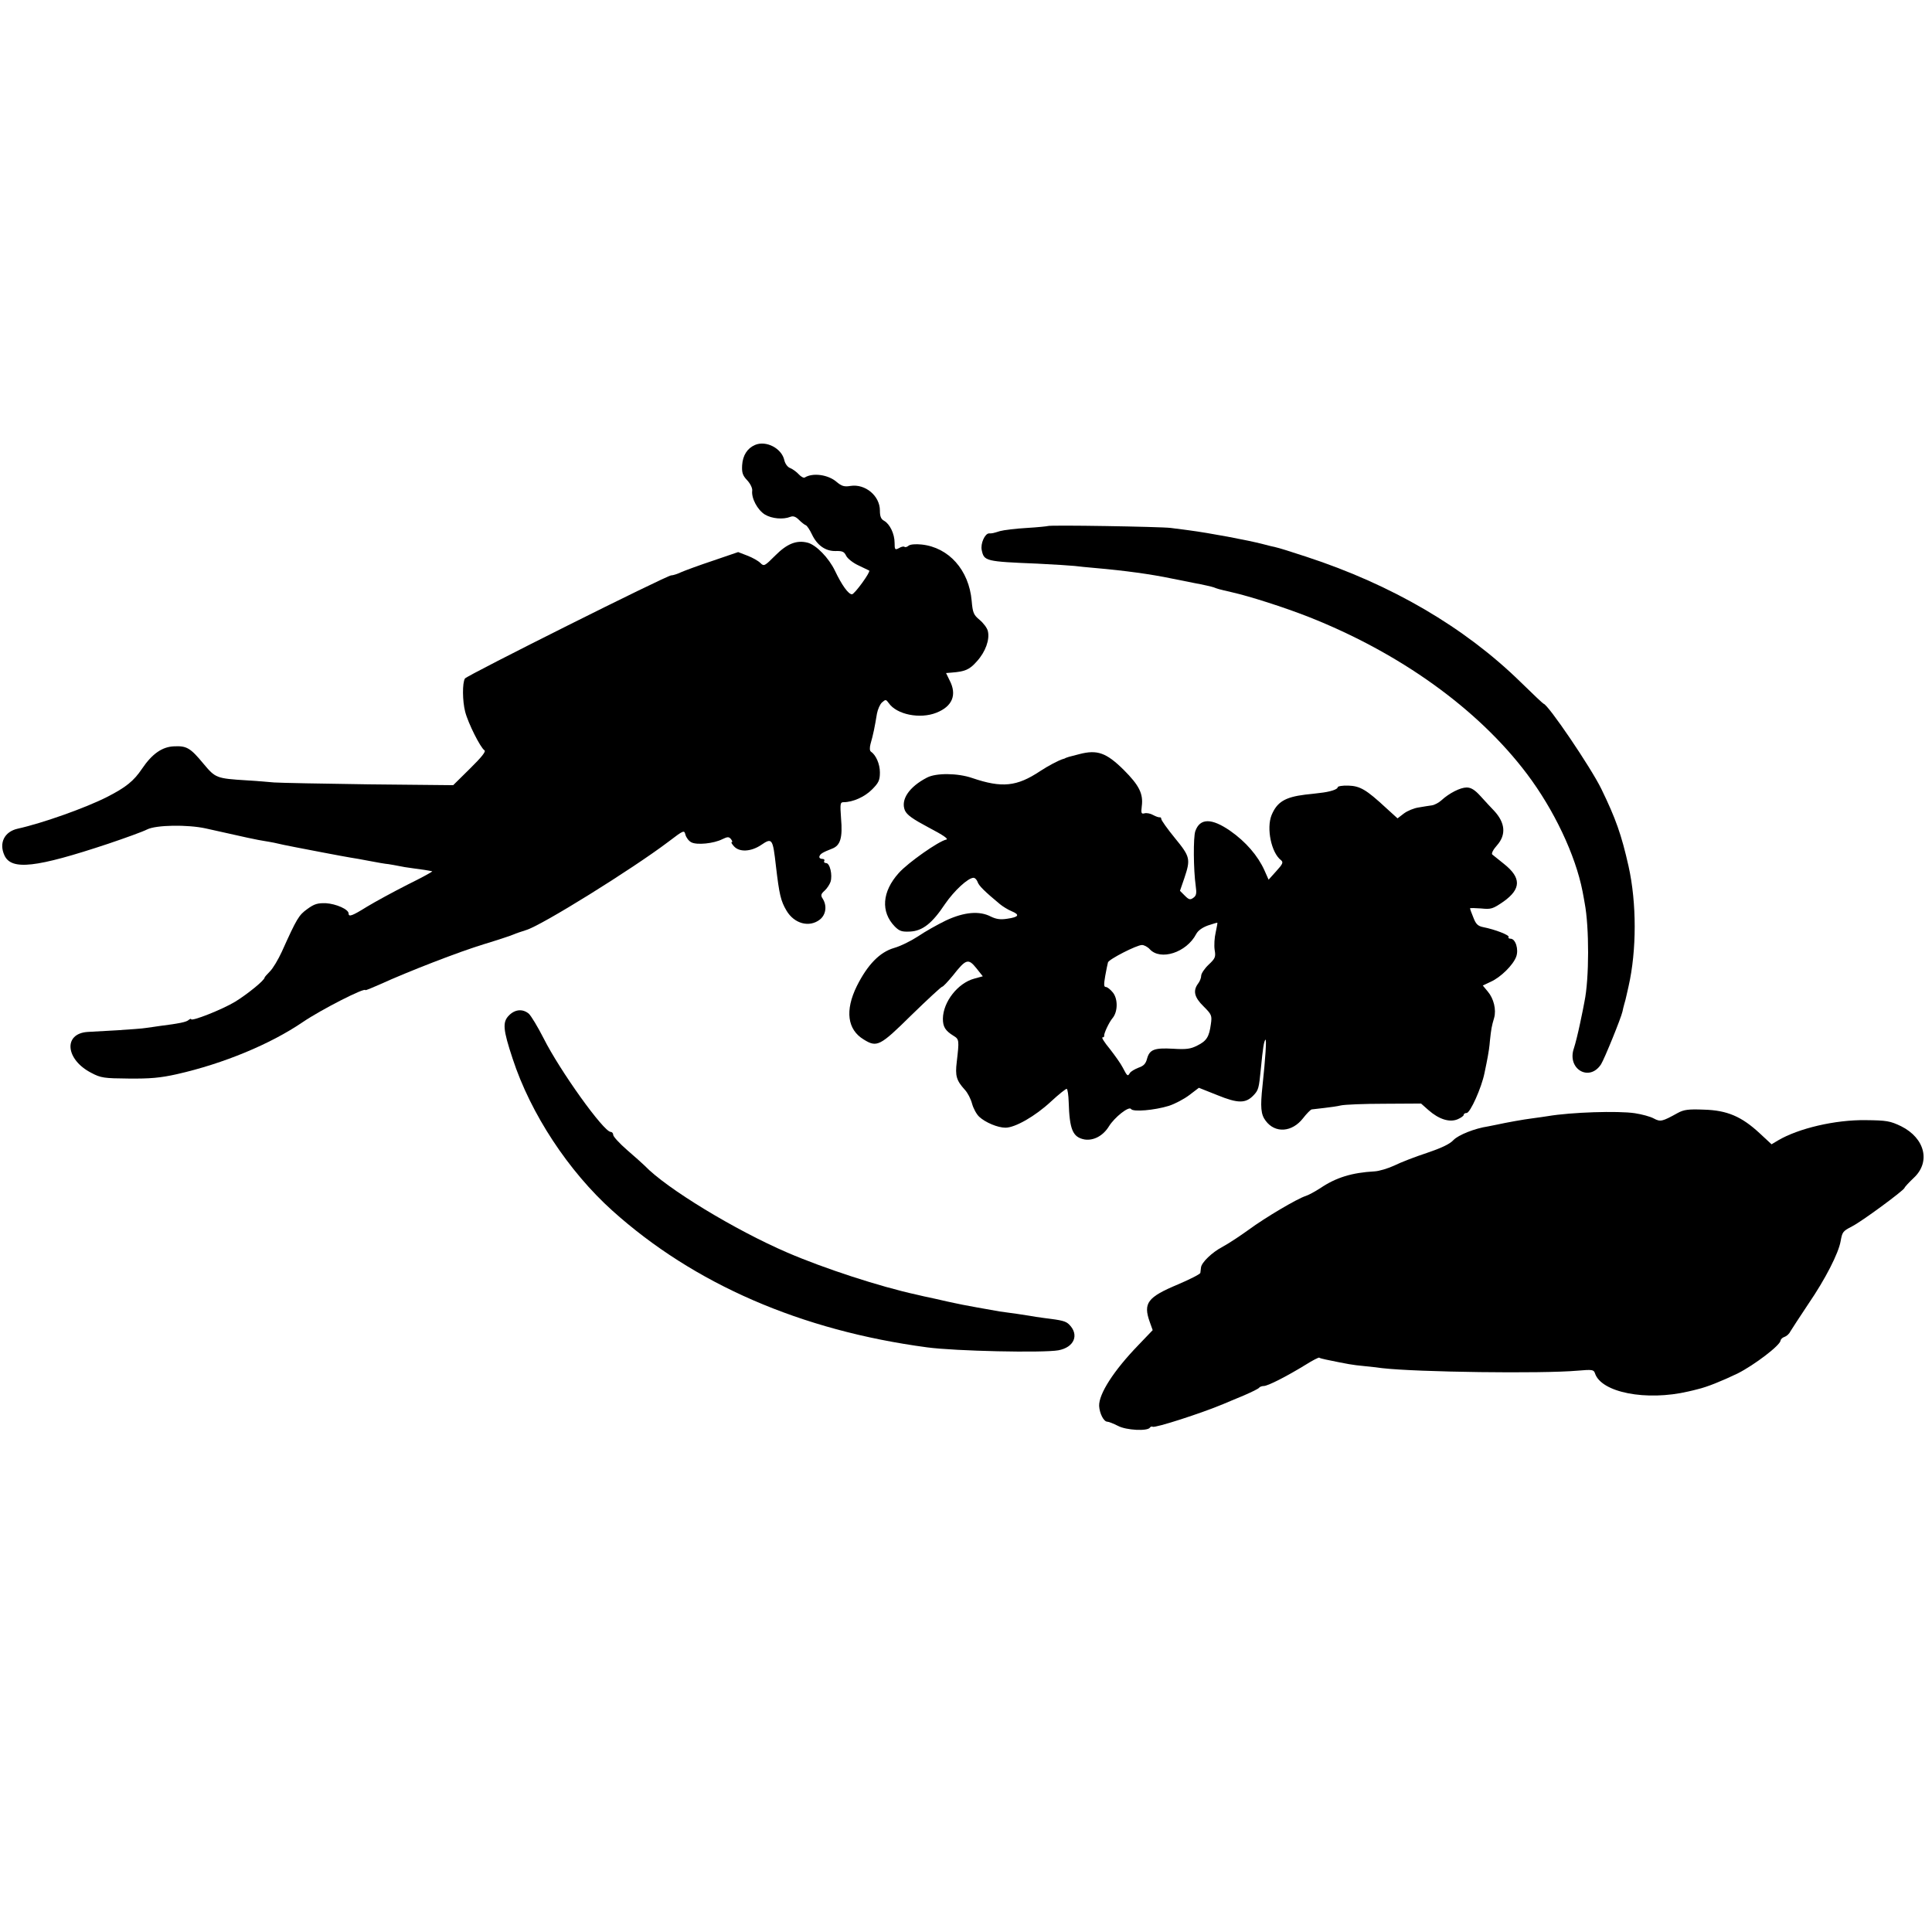 <?xml version="1.0" standalone="no"?>
<!DOCTYPE svg PUBLIC "-//W3C//DTD SVG 20010904//EN"
 "http://www.w3.org/TR/2001/REC-SVG-20010904/DTD/svg10.dtd">
<svg version="1.0" xmlns="http://www.w3.org/2000/svg"
 width="920pt" height="920pt" viewBox="0 0 920 920"
 preserveAspectRatio="xMidYMid meet">
<g transform="translate(0,920) scale(0.1,-0.1)"
fill="#000000" stroke="none">
<path d="M3595 7081 c-37 -16 -58 -50 -61 -96 -2 -35 2 -49 24 -72 15 -16 25
-37 24 -49 -5 -36 25 -92 60 -114 33 -20 87 -25 122 -11 13 5 25 1 40 -14 12
-12 27 -24 33 -26 6 -2 19 -22 29 -43 25 -53 65 -81 113 -80 32 1 41 -3 50
-22 6 -13 32 -34 58 -46 27 -13 50 -24 52 -25 8 -6 -70 -113 -82 -113 -17 0
-48 43 -81 112 -29 61 -90 124 -131 134 -52 13 -97 -5 -153 -61 -51 -51 -54
-53 -71 -36 -10 10 -38 26 -62 35 l-44 17 -120 -41 c-66 -22 -134 -47 -152
-55 -17 -8 -38 -15 -47 -15 -21 0 -972 -476 -982 -491 -13 -21 -12 -108 1
-158 14 -55 73 -172 92 -184 8 -5 -13 -32 -69 -87 l-80 -79 -402 4 c-220 3
-423 7 -451 9 -27 3 -86 7 -130 10 -145 9 -149 11 -206 79 -62 75 -80 86 -140
83 -57 -2 -105 -36 -153 -107 -39 -58 -76 -88 -166 -134 -102 -52 -308 -125
-425 -151 -64 -14 -91 -68 -64 -127 33 -73 151 -59 494 55 83 28 166 58 185
68 43 22 194 24 280 5 190 -43 247 -55 280 -60 8 -1 29 -5 45 -8 30 -7 58 -13
105 -22 14 -3 72 -14 130 -25 58 -11 116 -22 130 -24 14 -2 54 -9 90 -16 36
-7 76 -14 90 -15 14 -2 34 -6 45 -8 12 -3 48 -9 80 -13 33 -4 63 -9 68 -10 4
-1 10 -2 15 -3 4 -1 -49 -30 -118 -64 -69 -35 -155 -82 -193 -105 -69 -43 -87
-50 -87 -32 0 20 -60 46 -108 49 -39 1 -55 -3 -89 -28 -40 -29 -49 -43 -121
-203 -17 -37 -42 -79 -56 -93 -14 -14 -26 -28 -26 -30 0 -13 -83 -80 -140
-115 -61 -37 -210 -96 -210 -83 0 3 -6 1 -13 -5 -11 -9 -44 -16 -132 -27 -22
-3 -53 -8 -70 -10 -16 -3 -77 -7 -135 -11 -58 -3 -122 -7 -143 -8 -117 -8
-105 -132 18 -195 45 -24 61 -26 178 -27 101 -1 150 3 230 21 221 50 445 143
599 248 85 58 298 167 298 152 0 -2 30 10 68 27 136 62 381 157 497 192 66 20
129 41 140 46 11 5 38 14 60 21 73 21 508 292 677 420 75 57 76 57 82 34 4
-14 16 -30 28 -36 26 -14 107 -6 148 15 25 12 31 12 41 0 6 -8 8 -14 4 -14 -5
0 0 -9 10 -20 26 -29 81 -26 129 6 53 36 56 32 71 -101 16 -136 23 -165 50
-211 37 -63 109 -82 159 -43 29 23 35 65 14 99 -11 16 -9 23 9 39 12 11 24 30
28 42 10 32 -3 89 -21 89 -8 0 -12 5 -9 10 3 6 -1 10 -10 10 -9 0 -15 5 -13
12 4 12 15 19 61 37 39 15 50 52 42 144 -5 70 -4 77 12 77 44 0 100 25 135 60
32 32 38 44 38 82 0 40 -19 83 -43 99 -6 4 -6 19 -2 35 14 49 20 80 31 146 4
20 14 44 24 53 17 15 19 15 32 -3 38 -55 149 -77 227 -46 76 30 99 85 63 154
l-17 35 25 2 c66 5 87 14 122 54 41 45 62 104 52 144 -3 14 -21 38 -39 53 -29
24 -33 34 -38 91 -13 147 -109 254 -238 268 -29 3 -55 1 -63 -6 -7 -6 -15 -8
-19 -5 -3 3 -15 1 -26 -6 -19 -10 -21 -8 -21 25 0 43 -23 90 -50 105 -15 8
-20 21 -20 49 0 70 -70 128 -140 117 -30 -5 -42 -1 -66 19 -40 35 -114 45
-152 21 -5 -3 -18 4 -28 15 -11 12 -29 25 -41 30 -12 4 -24 20 -28 37 -12 57
-87 96 -140 73z"/>
<path d="M4989 6695 c-2 -1 -47 -6 -99 -9 -53 -3 -110 -10 -128 -15 -35 -11
-37 -11 -52 -11 -20 0 -42 -49 -35 -80 11 -52 18 -54 265 -64 80 -4 159 -9
177 -11 17 -2 62 -7 100 -10 137 -12 263 -29 363 -50 14 -3 61 -12 105 -21 44
-8 87 -18 95 -21 18 -7 20 -8 85 -23 88 -20 247 -71 365 -117 436 -172 807
-438 1041 -748 129 -171 231 -386 265 -560 4 -22 9 -47 10 -55 22 -114 22
-360 -1 -470 -2 -14 -12 -61 -21 -104 -9 -43 -22 -96 -29 -117 -35 -99 73
-163 129 -77 16 25 96 222 102 251 2 10 6 27 9 37 3 10 8 28 10 39 3 12 7 31
10 44 39 172 39 397 0 572 -34 151 -61 227 -130 369 -50 102 -254 403 -275
405 -3 1 -52 47 -110 104 -266 260 -613 463 -1020 596 -69 23 -134 43 -145 45
-11 2 -38 9 -61 15 -73 19 -255 53 -354 66 -25 3 -63 8 -85 11 -46 6 -581 15
-586 9z"/>
<path d="M5140 5609 c-19 -5 -42 -11 -50 -13 -8 -3 -16 -5 -17 -6 -2 -2 -6 -3
-10 -4 -21 -6 -72 -33 -110 -58 -111 -74 -182 -81 -323 -33 -69 24 -173 25
-216 2 -85 -44 -126 -105 -105 -156 10 -22 37 -41 114 -82 69 -36 96 -55 83
-57 -37 -8 -181 -109 -226 -159 -80 -89 -87 -185 -19 -255 22 -22 34 -26 73
-24 59 3 105 39 166 131 44 64 110 125 136 125 7 0 15 -9 19 -19 5 -18 35 -47
106 -106 13 -11 39 -27 56 -34 41 -17 35 -28 -21 -36 -32 -5 -52 -2 -77 10
-55 29 -128 22 -214 -18 -41 -20 -100 -53 -132 -75 -32 -21 -83 -47 -115 -56
-69 -20 -127 -80 -178 -182 -57 -116 -45 -207 33 -254 63 -39 77 -32 226 115
76 74 142 135 147 136 5 0 28 25 52 54 62 79 73 82 111 35 l31 -39 -40 -11
c-79 -21 -149 -111 -150 -191 0 -38 11 -57 50 -81 28 -17 28 -21 16 -125 -8
-66 -2 -88 39 -133 13 -14 28 -43 34 -66 6 -22 21 -50 34 -62 29 -27 88 -52
125 -52 46 0 142 55 216 124 39 36 73 63 76 61 4 -3 8 -30 9 -62 4 -132 19
-168 75 -179 43 -7 89 17 117 63 27 43 95 97 105 82 9 -15 112 -6 180 15 28 9
72 32 97 51 l46 35 88 -35 c98 -40 135 -40 172 -1 24 25 26 34 35 126 10 103
15 132 22 139 6 6 0 -89 -14 -219 -11 -102 -8 -137 15 -167 45 -61 126 -55
178 12 17 22 36 41 41 42 6 1 32 4 60 7 27 3 63 8 79 12 17 4 109 8 206 8
l176 1 35 -31 c50 -44 100 -60 139 -44 16 7 29 16 29 21 0 5 6 9 14 9 17 0 71
120 85 190 6 30 14 66 16 80 3 14 8 48 10 75 6 55 8 68 20 108 11 39 -2 92
-30 125 l-24 29 38 18 c47 21 106 79 121 119 13 35 -3 86 -27 86 -8 0 -12 4
-9 8 5 9 -65 36 -121 47 -25 5 -35 14 -47 46 -9 22 -16 41 -16 43 0 3 24 2 53
0 48 -5 56 -2 107 33 84 60 85 113 2 179 -26 21 -51 41 -56 45 -5 5 5 24 23
44 44 50 39 107 -14 164 -14 14 -42 45 -64 69 -28 31 -46 42 -67 42 -30 0 -83
-27 -120 -61 -12 -11 -32 -22 -45 -24 -13 -2 -42 -6 -63 -10 -22 -3 -54 -16
-71 -29 l-30 -23 -55 50 c-94 87 -123 104 -179 106 -28 1 -51 -3 -51 -8 0 -10
-37 -22 -85 -27 -16 -2 -48 -6 -70 -8 -96 -12 -134 -35 -160 -98 -25 -63 -1
-179 45 -214 12 -10 9 -18 -23 -53 l-36 -40 -20 45 c-31 69 -89 136 -162 187
-89 62 -145 62 -167 -1 -10 -29 -9 -183 2 -261 5 -35 3 -46 -11 -56 -15 -11
-21 -10 -41 10 l-23 23 21 61 c30 90 28 101 -45 190 -36 44 -65 85 -65 91 0 5
-3 9 -7 8 -5 -1 -19 4 -32 11 -12 7 -31 11 -41 8 -15 -4 -17 1 -13 33 8 60
-12 100 -86 174 -83 82 -126 97 -211 75z m649 -849 c-6 -25 -8 -62 -5 -83 6
-34 3 -41 -29 -71 -19 -18 -35 -42 -35 -52 0 -11 -7 -28 -15 -38 -25 -34 -18
-65 26 -108 39 -39 41 -44 35 -85 -8 -60 -20 -80 -65 -102 -31 -16 -52 -19
-115 -15 -90 5 -112 -4 -124 -48 -6 -23 -16 -34 -40 -42 -18 -7 -37 -18 -42
-26 -10 -17 -12 -15 -34 27 -9 18 -37 57 -61 88 -25 30 -41 55 -35 55 5 0 9 3
8 8 -2 10 23 64 40 84 25 30 26 90 2 121 -12 15 -27 27 -34 27 -10 0 -10 12
-3 53 5 28 11 57 13 64 4 15 137 83 162 83 10 0 27 -9 37 -20 51 -56 175 -16
221 72 9 17 29 31 56 41 24 8 44 14 45 13 1 -1 -3 -22 -8 -46z"/>
<path d="M2424 4365 c-32 -32 -29 -67 17 -206 86 -263 266 -536 475 -724 388
-349 899 -571 1499 -651 133 -18 552 -27 625 -14 75 14 100 73 52 122 -17 17
-32 21 -122 32 -25 3 -54 8 -65 10 -17 3 -90 14 -145 21 -24 4 -193 34 -215
40 -11 2 -51 11 -90 20 -38 8 -79 17 -90 20 -175 38 -441 125 -615 200 -251
108 -578 307 -680 414 -9 9 -46 42 -83 74 -37 32 -67 65 -67 73 0 8 -6 14 -12
14 -34 1 -242 292 -319 445 -28 55 -60 108 -71 118 -29 24 -65 21 -94 -8z"/>
<path d="M7989 3900 c-74 -41 -82 -43 -114 -26 -16 9 -57 20 -90 25 -81 12
-302 5 -415 -14 -14 -2 -45 -7 -70 -10 -48 -6 -129 -21 -170 -30 -14 -3 -34
-7 -45 -9 -61 -9 -140 -40 -164 -65 -17 -19 -58 -38 -126 -61 -55 -18 -125
-45 -155 -60 -30 -14 -73 -27 -95 -28 -107 -6 -183 -29 -258 -80 -25 -16 -56
-33 -69 -37 -39 -12 -192 -102 -272 -161 -43 -31 -98 -67 -124 -81 -50 -26
-101 -75 -103 -99 -1 -8 -2 -19 -3 -25 0 -6 -48 -30 -106 -55 -146 -61 -167
-89 -135 -179 l14 -39 -68 -71 c-118 -122 -189 -233 -187 -290 2 -36 22 -75
39 -75 7 0 29 -9 51 -20 39 -21 141 -26 152 -8 3 5 9 6 13 4 11 -7 231 64 336
108 17 7 61 26 98 41 37 16 70 32 73 37 3 4 13 8 22 8 19 0 106 44 199 101 33
21 63 36 65 34 2 -2 16 -6 31 -9 106 -22 128 -26 182 -31 28 -3 67 -7 87 -10
165 -19 760 -27 930 -12 70 6 77 5 83 -12 29 -92 244 -134 445 -87 14 3 34 8
45 11 43 10 113 38 190 75 79 40 203 134 204 157 1 6 9 14 19 17 9 3 22 14 27
25 6 10 45 70 87 133 80 117 143 240 153 298 8 44 10 47 54 70 46 23 244 169
250 183 2 6 22 27 43 47 83 76 55 190 -59 247 -52 25 -69 28 -169 29 -145 2
-320 -39 -418 -97 l-30 -18 -56 52 c-86 80 -155 110 -266 113 -74 3 -96 0
-125 -16z"/>
</g>
</svg>
